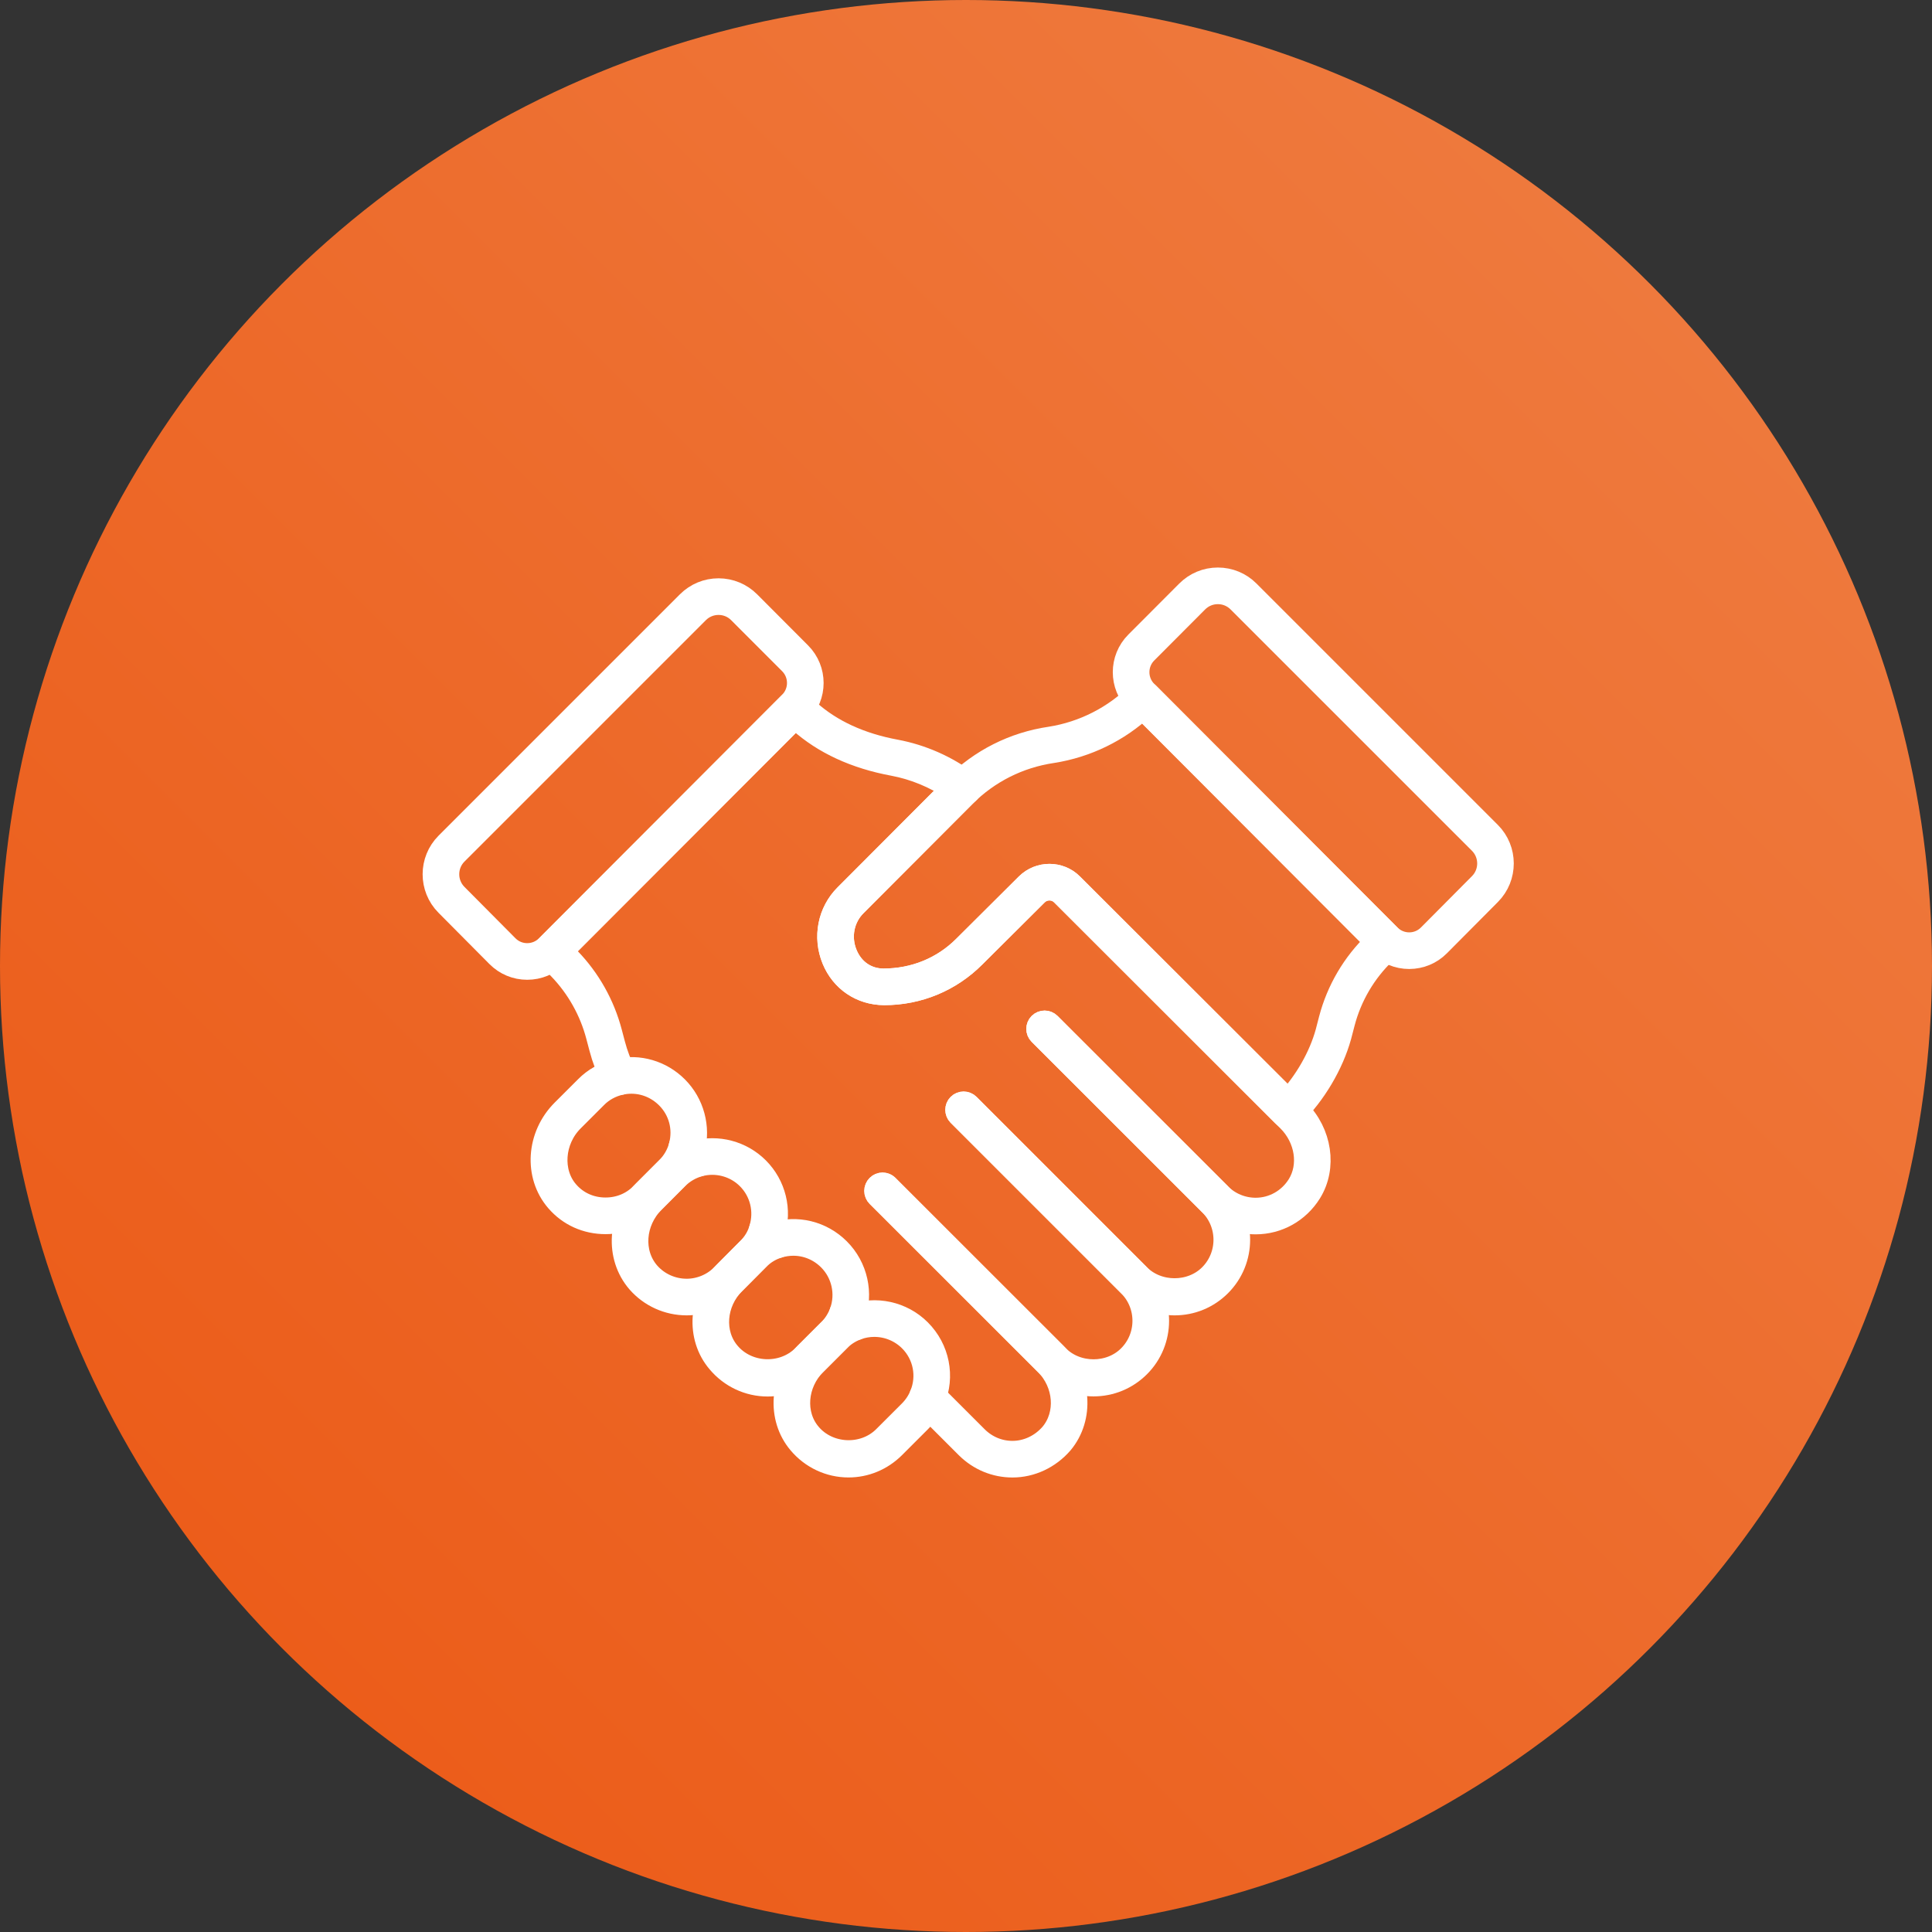 <svg width="50" height="50" viewBox="0 0 50 50" fill="none" xmlns="http://www.w3.org/2000/svg">
<rect x="0" y="0" width="50" height="50" fill="#333333" stroke="none"/>
<circle cx="25" cy="25" r="25" fill="url(#paint0_linear_2_11531)"/>
<path d="M30.398 33.729C29.959 33.729 29.546 33.558 29.235 33.247L24.824 28.836C24.762 28.773 24.762 28.671 24.824 28.608C24.887 28.545 24.99 28.545 25.053 28.608L29.464 33.019C29.962 33.518 30.833 33.518 31.331 33.019C31.846 32.504 31.846 31.666 31.331 31.151L26.92 26.74C26.858 26.677 26.858 26.575 26.92 26.512C26.983 26.449 27.086 26.449 27.149 26.512L31.56 30.923C32.201 31.564 32.201 32.606 31.56 33.247C31.249 33.558 30.837 33.729 30.398 33.729Z" fill="white" stroke="white" stroke-width="0.625"/>
<path d="M28.3 35.826C27.861 35.826 27.448 35.655 27.138 35.345L22.727 30.934C22.664 30.871 22.664 30.768 22.727 30.705C22.79 30.642 22.892 30.642 22.955 30.705L27.366 35.116C27.865 35.616 28.736 35.616 29.234 35.116C29.749 34.601 29.749 33.763 29.234 33.248L24.823 28.837C24.761 28.774 24.761 28.672 24.823 28.609C24.886 28.546 24.989 28.546 25.052 28.609L29.463 33.02C30.103 33.661 30.103 34.704 29.463 35.344C29.152 35.655 28.739 35.826 28.3 35.826Z" fill="white" stroke="white" stroke-width="0.625"/>
<path d="M32.496 31.632C32.058 31.632 31.633 31.456 31.331 31.15L26.92 26.743C26.857 26.68 26.857 26.578 26.92 26.515C26.983 26.452 27.085 26.452 27.148 26.515L31.56 30.922C31.803 31.169 32.143 31.31 32.496 31.31C32.953 31.31 33.374 31.074 33.62 30.68C33.939 30.166 33.829 29.452 33.358 28.982L33.227 28.854L27.501 23.132C27.313 22.945 27.007 22.945 26.816 23.133L25.198 24.742C24.584 25.36 23.761 25.702 22.881 25.702C22.29 25.697 21.799 25.36 21.578 24.82C21.346 24.252 21.471 23.61 21.898 23.184L24.671 20.406C24.203 20.091 23.671 19.871 23.122 19.768C22.144 19.587 21.331 19.212 20.707 18.654L20.581 18.544L14.517 24.616L14.72 24.825C15.233 25.355 15.602 26.013 15.789 26.726L15.871 27.036C15.939 27.293 16.033 27.542 16.16 27.796C16.2 27.876 16.168 27.973 16.088 28.013C16.009 28.053 15.912 28.02 15.872 27.941C15.735 27.666 15.632 27.397 15.559 27.118L15.477 26.808C15.304 26.148 14.962 25.54 14.489 25.05L14.175 24.727C14.113 24.664 14.114 24.563 14.176 24.501L20.459 18.209C20.52 18.149 20.615 18.145 20.68 18.201L20.921 18.412C21.502 18.932 22.262 19.281 23.181 19.451C23.841 19.575 24.478 19.854 25.021 20.259C25.063 20.29 25.087 20.337 25.087 20.389C25.087 20.44 25.063 20.488 25.021 20.518C24.995 20.537 24.973 20.561 24.95 20.583L22.126 23.412C21.791 23.746 21.694 24.251 21.877 24.698C22.05 25.121 22.418 25.375 22.861 25.379C23.674 25.379 24.416 25.072 24.97 24.514L26.589 22.904C26.906 22.592 27.417 22.592 27.729 22.904L33.585 28.751C34.162 29.328 34.292 30.21 33.894 30.85C33.588 31.34 33.066 31.632 32.496 31.632Z" fill="white" stroke="white" stroke-width="0.625"/>
<path d="M20.079 32.257C20.037 32.257 19.995 32.24 19.963 32.208L19.735 31.971C19.673 31.907 19.675 31.805 19.739 31.743C19.803 31.68 19.905 31.683 19.967 31.747L20.195 31.983C20.257 32.047 20.255 32.15 20.191 32.211C20.16 32.242 20.119 32.257 20.079 32.257Z" fill="white" stroke="white" stroke-width="0.625"/>
<path d="M26.202 37.925C25.767 37.925 25.354 37.755 25.039 37.444L23.884 36.29C23.822 36.227 23.822 36.124 23.884 36.061C23.947 35.998 24.05 35.998 24.113 36.061L25.267 37.215C25.52 37.465 25.852 37.602 26.202 37.602C26.587 37.602 26.958 37.428 27.221 37.124C27.654 36.606 27.592 35.796 27.078 35.282L22.727 30.936C22.697 30.906 22.68 30.865 22.68 30.822C22.68 30.733 22.752 30.658 22.841 30.658C22.896 30.658 22.945 30.685 22.974 30.727L27.306 35.054C27.937 35.685 28.007 36.686 27.467 37.333C27.141 37.71 26.68 37.925 26.202 37.925Z" fill="white" stroke="white" stroke-width="0.625"/>
<path d="M22.114 34.378C22.071 34.378 22.028 34.361 21.996 34.327L21.811 34.129C21.75 34.064 21.754 33.962 21.819 33.901C21.884 33.84 21.986 33.843 22.047 33.909L22.232 34.107C22.293 34.172 22.289 34.274 22.224 34.335C22.193 34.364 22.153 34.378 22.114 34.378Z" fill="white" stroke="white" stroke-width="0.625"/>
<path d="M18.046 30.142C18.004 30.142 17.961 30.125 17.93 30.093L17.659 29.812C17.597 29.749 17.598 29.646 17.662 29.584C17.726 29.523 17.829 29.524 17.89 29.588L18.162 29.868C18.223 29.932 18.222 30.034 18.158 30.096C18.127 30.127 18.086 30.142 18.046 30.142Z" fill="white" stroke="white" stroke-width="0.625"/>
<path d="M13.644 25.044C13.644 25.044 13.643 25.044 13.643 25.044C13.358 25.044 13.09 24.932 12.889 24.73L11.569 23.401C11.143 22.972 11.144 22.276 11.571 21.848L17.818 15.601C18.026 15.394 18.302 15.279 18.595 15.279C18.596 15.279 18.596 15.279 18.596 15.279C18.89 15.28 19.166 15.394 19.374 15.602L20.692 16.924C21.106 17.339 21.106 18.013 20.692 18.428L14.397 24.732C14.196 24.933 13.929 25.044 13.644 25.044ZM11.798 23.173L13.118 24.502C13.258 24.643 13.444 24.721 13.643 24.721C13.644 24.721 13.644 24.721 13.644 24.721C13.842 24.721 14.029 24.644 14.169 24.504L20.463 18.2C20.752 17.911 20.752 17.441 20.464 17.151L19.145 15.831C18.999 15.683 18.804 15.602 18.596 15.602C18.596 15.602 18.596 15.602 18.595 15.602C18.388 15.602 18.193 15.683 18.047 15.829L11.799 22.077C11.498 22.378 11.497 22.87 11.798 23.173Z" fill="white" stroke="white" stroke-width="0.625"/>
<path d="M36.47 24.765C36.185 24.765 35.918 24.654 35.717 24.452L29.422 18.148C29.008 17.733 29.008 17.059 29.422 16.644L30.74 15.323C30.948 15.115 31.224 15 31.518 15C31.811 15 32.088 15.114 32.296 15.322L38.543 21.569C38.97 21.996 38.971 22.693 38.545 23.122L37.225 24.45C37.024 24.653 36.757 24.764 36.471 24.765C36.471 24.765 36.471 24.765 36.47 24.765ZM31.518 15.323C31.311 15.323 31.115 15.404 30.968 15.551L29.651 16.872C29.362 17.161 29.362 17.631 29.651 17.92L35.945 24.224C36.085 24.364 36.272 24.442 36.47 24.442C36.47 24.442 36.471 24.442 36.471 24.442C36.669 24.442 36.856 24.364 36.996 24.223L38.317 22.894C38.618 22.591 38.617 22.099 38.315 21.797L32.067 15.55C31.921 15.404 31.726 15.323 31.518 15.323Z" fill="white"/>
<path d="M38.545 23.122C38.971 22.693 38.97 21.996 38.543 21.569L32.296 15.322C32.088 15.114 31.811 15 31.518 15C31.224 15 30.948 15.115 30.74 15.323L29.422 16.644C29.008 17.059 29.008 17.733 29.422 18.148L35.717 24.452C35.918 24.654 36.185 24.765 36.47 24.765C36.471 24.765 36.471 24.765 36.471 24.765C36.757 24.764 37.024 24.653 37.225 24.45L38.545 23.122ZM38.545 23.122L38.431 23.008M31.518 15.323C31.311 15.323 31.115 15.404 30.968 15.551L29.651 16.872C29.362 17.161 29.362 17.631 29.651 17.92L35.945 24.224C36.085 24.364 36.272 24.442 36.47 24.442C36.47 24.442 36.471 24.442 36.471 24.442C36.669 24.442 36.856 24.364 36.996 24.223L38.317 22.894C38.618 22.591 38.617 22.099 38.315 21.797L32.067 15.55C31.921 15.404 31.726 15.323 31.518 15.323Z" stroke="white" stroke-width="0.625"/>
<path d="M33.34 28.898C33.299 28.898 33.258 28.882 33.226 28.851L27.5 23.132C27.312 22.945 27.006 22.944 26.817 23.132L25.2 24.742C24.582 25.36 23.758 25.7 22.881 25.7C22.288 25.696 21.799 25.359 21.578 24.821C21.346 24.253 21.471 23.612 21.898 23.186L24.715 20.362C25.39 19.686 26.245 19.255 27.186 19.117C28.048 18.982 28.857 18.57 29.462 17.958C29.492 17.928 29.533 17.91 29.576 17.91C29.619 17.91 29.66 17.927 29.691 17.958L35.983 24.264C36.013 24.295 36.03 24.336 36.03 24.38C36.029 24.423 36.011 24.464 35.98 24.494L35.826 24.642C35.306 25.14 34.935 25.772 34.753 26.47L34.665 26.807C34.463 27.539 34.01 28.302 33.453 28.851C33.422 28.882 33.381 28.898 33.34 28.898ZM27.159 22.669C27.365 22.669 27.571 22.747 27.728 22.904L33.338 28.507C33.805 28.007 34.18 27.352 34.353 26.724L34.44 26.388C34.638 25.632 35.04 24.948 35.603 24.409L35.638 24.375L29.575 18.298C28.936 18.897 28.111 19.299 27.235 19.436C26.361 19.565 25.569 19.963 24.943 20.589L22.126 23.414C21.792 23.748 21.694 24.252 21.877 24.698C22.05 25.121 22.417 25.375 22.858 25.378C23.672 25.378 24.414 25.071 24.971 24.514L26.589 22.903C26.747 22.747 26.953 22.669 27.159 22.669Z" fill="white" stroke="white" stroke-width="0.625"/>
<path d="M15.671 31.627C15.182 31.627 14.739 31.427 14.426 31.064C13.865 30.415 13.931 29.401 14.576 28.756L15.179 28.154C15.392 27.936 15.67 27.782 15.979 27.71C16.533 27.586 17.102 27.753 17.503 28.154C17.917 28.568 18.08 29.175 17.932 29.742C17.932 29.742 17.932 29.742 17.932 29.742C17.858 30.019 17.711 30.274 17.507 30.478L16.836 31.15C16.532 31.457 16.119 31.627 15.671 31.627ZM16.34 27.993C16.244 27.993 16.147 28.004 16.051 28.025C15.803 28.082 15.58 28.205 15.408 28.381L14.804 28.985C14.287 29.502 14.227 30.34 14.67 30.852C14.921 31.144 15.277 31.304 15.671 31.304C16.031 31.304 16.363 31.169 16.607 30.922L17.279 30.249C17.442 30.086 17.561 29.882 17.62 29.66C17.741 29.197 17.613 28.721 17.279 28.387C17.023 28.131 16.687 27.993 16.34 27.993Z" fill="white"/>
<path d="M17.776 29.701H17.78M15.671 31.627C15.182 31.627 14.739 31.427 14.426 31.064C13.865 30.415 13.931 29.401 14.576 28.756L15.179 28.154C15.392 27.936 15.67 27.782 15.979 27.71C16.533 27.586 17.102 27.753 17.503 28.154C17.917 28.568 18.08 29.175 17.932 29.742C17.932 29.742 17.932 29.742 17.932 29.742C17.858 30.019 17.711 30.274 17.507 30.478L16.836 31.15C16.532 31.457 16.119 31.627 15.671 31.627ZM16.34 27.993C16.244 27.993 16.147 28.004 16.051 28.025C15.803 28.082 15.58 28.205 15.408 28.381L14.804 28.985C14.287 29.502 14.227 30.34 14.67 30.852C14.921 31.144 15.277 31.304 15.671 31.304C16.031 31.304 16.363 31.169 16.607 30.922L17.279 30.249C17.442 30.086 17.561 29.882 17.62 29.66C17.741 29.197 17.613 28.721 17.279 28.387C17.023 28.131 16.687 27.993 16.34 27.993Z" stroke="white" stroke-width="0.625"/>
<path d="M17.771 33.729C17.293 33.729 16.839 33.523 16.527 33.165C15.964 32.514 16.03 31.499 16.676 30.853L17.278 30.251C17.481 30.049 17.724 29.906 18.003 29.827C18.572 29.672 19.183 29.835 19.599 30.251C20.031 30.684 20.187 31.317 20.005 31.905C19.932 32.153 19.797 32.377 19.603 32.571L18.927 33.251C18.623 33.555 18.202 33.729 17.771 33.729ZM18.433 30.092C18.319 30.092 18.203 30.107 18.089 30.138C17.866 30.201 17.67 30.317 17.506 30.479L16.905 31.082C16.377 31.609 16.318 32.431 16.77 32.954C17.021 33.241 17.386 33.406 17.771 33.406C18.117 33.406 18.455 33.266 18.699 33.023L19.37 32.347C19.53 32.187 19.638 32.009 19.695 31.813C19.695 31.812 19.696 31.81 19.696 31.81C19.843 31.337 19.718 30.827 19.37 30.479C19.12 30.228 18.78 30.092 18.433 30.092Z" fill="white" stroke="white" stroke-width="0.625"/>
<path d="M19.864 35.829C19.379 35.829 18.92 35.613 18.604 35.237C18.057 34.597 18.124 33.597 18.759 32.962L19.371 32.347C19.56 32.158 19.786 32.019 20.03 31.942C20.618 31.752 21.256 31.908 21.695 32.347C22.149 32.8 22.298 33.477 22.081 34.074C22.081 34.075 22.081 34.075 22.081 34.075C21.999 34.297 21.867 34.503 21.7 34.671L21.028 35.343C20.71 35.657 20.297 35.829 19.864 35.829ZM20.531 32.186C20.397 32.186 20.261 32.207 20.128 32.249C19.93 32.312 19.754 32.42 19.604 32.571L18.988 33.19C18.471 33.707 18.411 34.514 18.85 35.029C19.334 35.603 20.256 35.65 20.8 35.114L21.472 34.443C21.606 34.308 21.712 34.142 21.778 33.964C21.953 33.483 21.832 32.94 21.471 32.579C21.214 32.322 20.877 32.186 20.531 32.186Z" fill="white"/>
<path d="M21.93 34.019H21.934M19.864 35.829C19.379 35.829 18.92 35.613 18.604 35.237C18.057 34.597 18.124 33.597 18.759 32.962L19.371 32.347C19.56 32.158 19.786 32.019 20.03 31.942C20.618 31.752 21.256 31.908 21.695 32.347C22.149 32.8 22.298 33.477 22.081 34.074C22.081 34.075 22.081 34.075 22.081 34.075C21.999 34.297 21.867 34.503 21.7 34.671L21.028 35.343C20.71 35.657 20.297 35.829 19.864 35.829ZM20.531 32.186C20.397 32.186 20.261 32.207 20.128 32.249C19.93 32.312 19.754 32.42 19.604 32.571L18.988 33.19C18.471 33.707 18.411 34.514 18.85 35.029C19.334 35.603 20.256 35.65 20.8 35.114L21.472 34.443C21.606 34.308 21.712 34.142 21.778 33.964C21.953 33.483 21.832 32.94 21.471 32.579C21.214 32.322 20.877 32.186 20.531 32.186Z" stroke="white" stroke-width="0.625"/>
<path d="M21.959 37.924C21.474 37.924 21.015 37.709 20.699 37.333C20.154 36.69 20.224 35.689 20.859 35.053L21.47 34.442C21.636 34.276 21.833 34.15 22.057 34.065C22.66 33.842 23.339 33.991 23.79 34.442C24.266 34.918 24.404 35.62 24.148 36.237C24.065 36.437 23.945 36.616 23.79 36.771L23.119 37.442C22.803 37.754 22.392 37.924 21.959 37.924ZM22.627 34.286C22.474 34.286 22.319 34.312 22.17 34.368C21.991 34.435 21.832 34.537 21.699 34.671L21.088 35.282C20.57 35.799 20.508 36.609 20.946 37.124C21.429 37.699 22.353 37.744 22.891 37.213L23.562 36.543C23.686 36.418 23.783 36.274 23.85 36.113L23.85 36.112C24.056 35.618 23.945 35.053 23.566 34.674C23.312 34.421 22.973 34.286 22.627 34.286Z" fill="white" stroke="white" stroke-width="0.625"/>
<defs>
<linearGradient id="paint0_linear_2_11531" x1="50" y1="0" x2="0" y2="50" gradientUnits="userSpaceOnUse">
<stop stop-color="#EF7F44"/>
<stop offset="1" stop-color="#EB5713"/>
</linearGradient>
</defs>
</svg>
